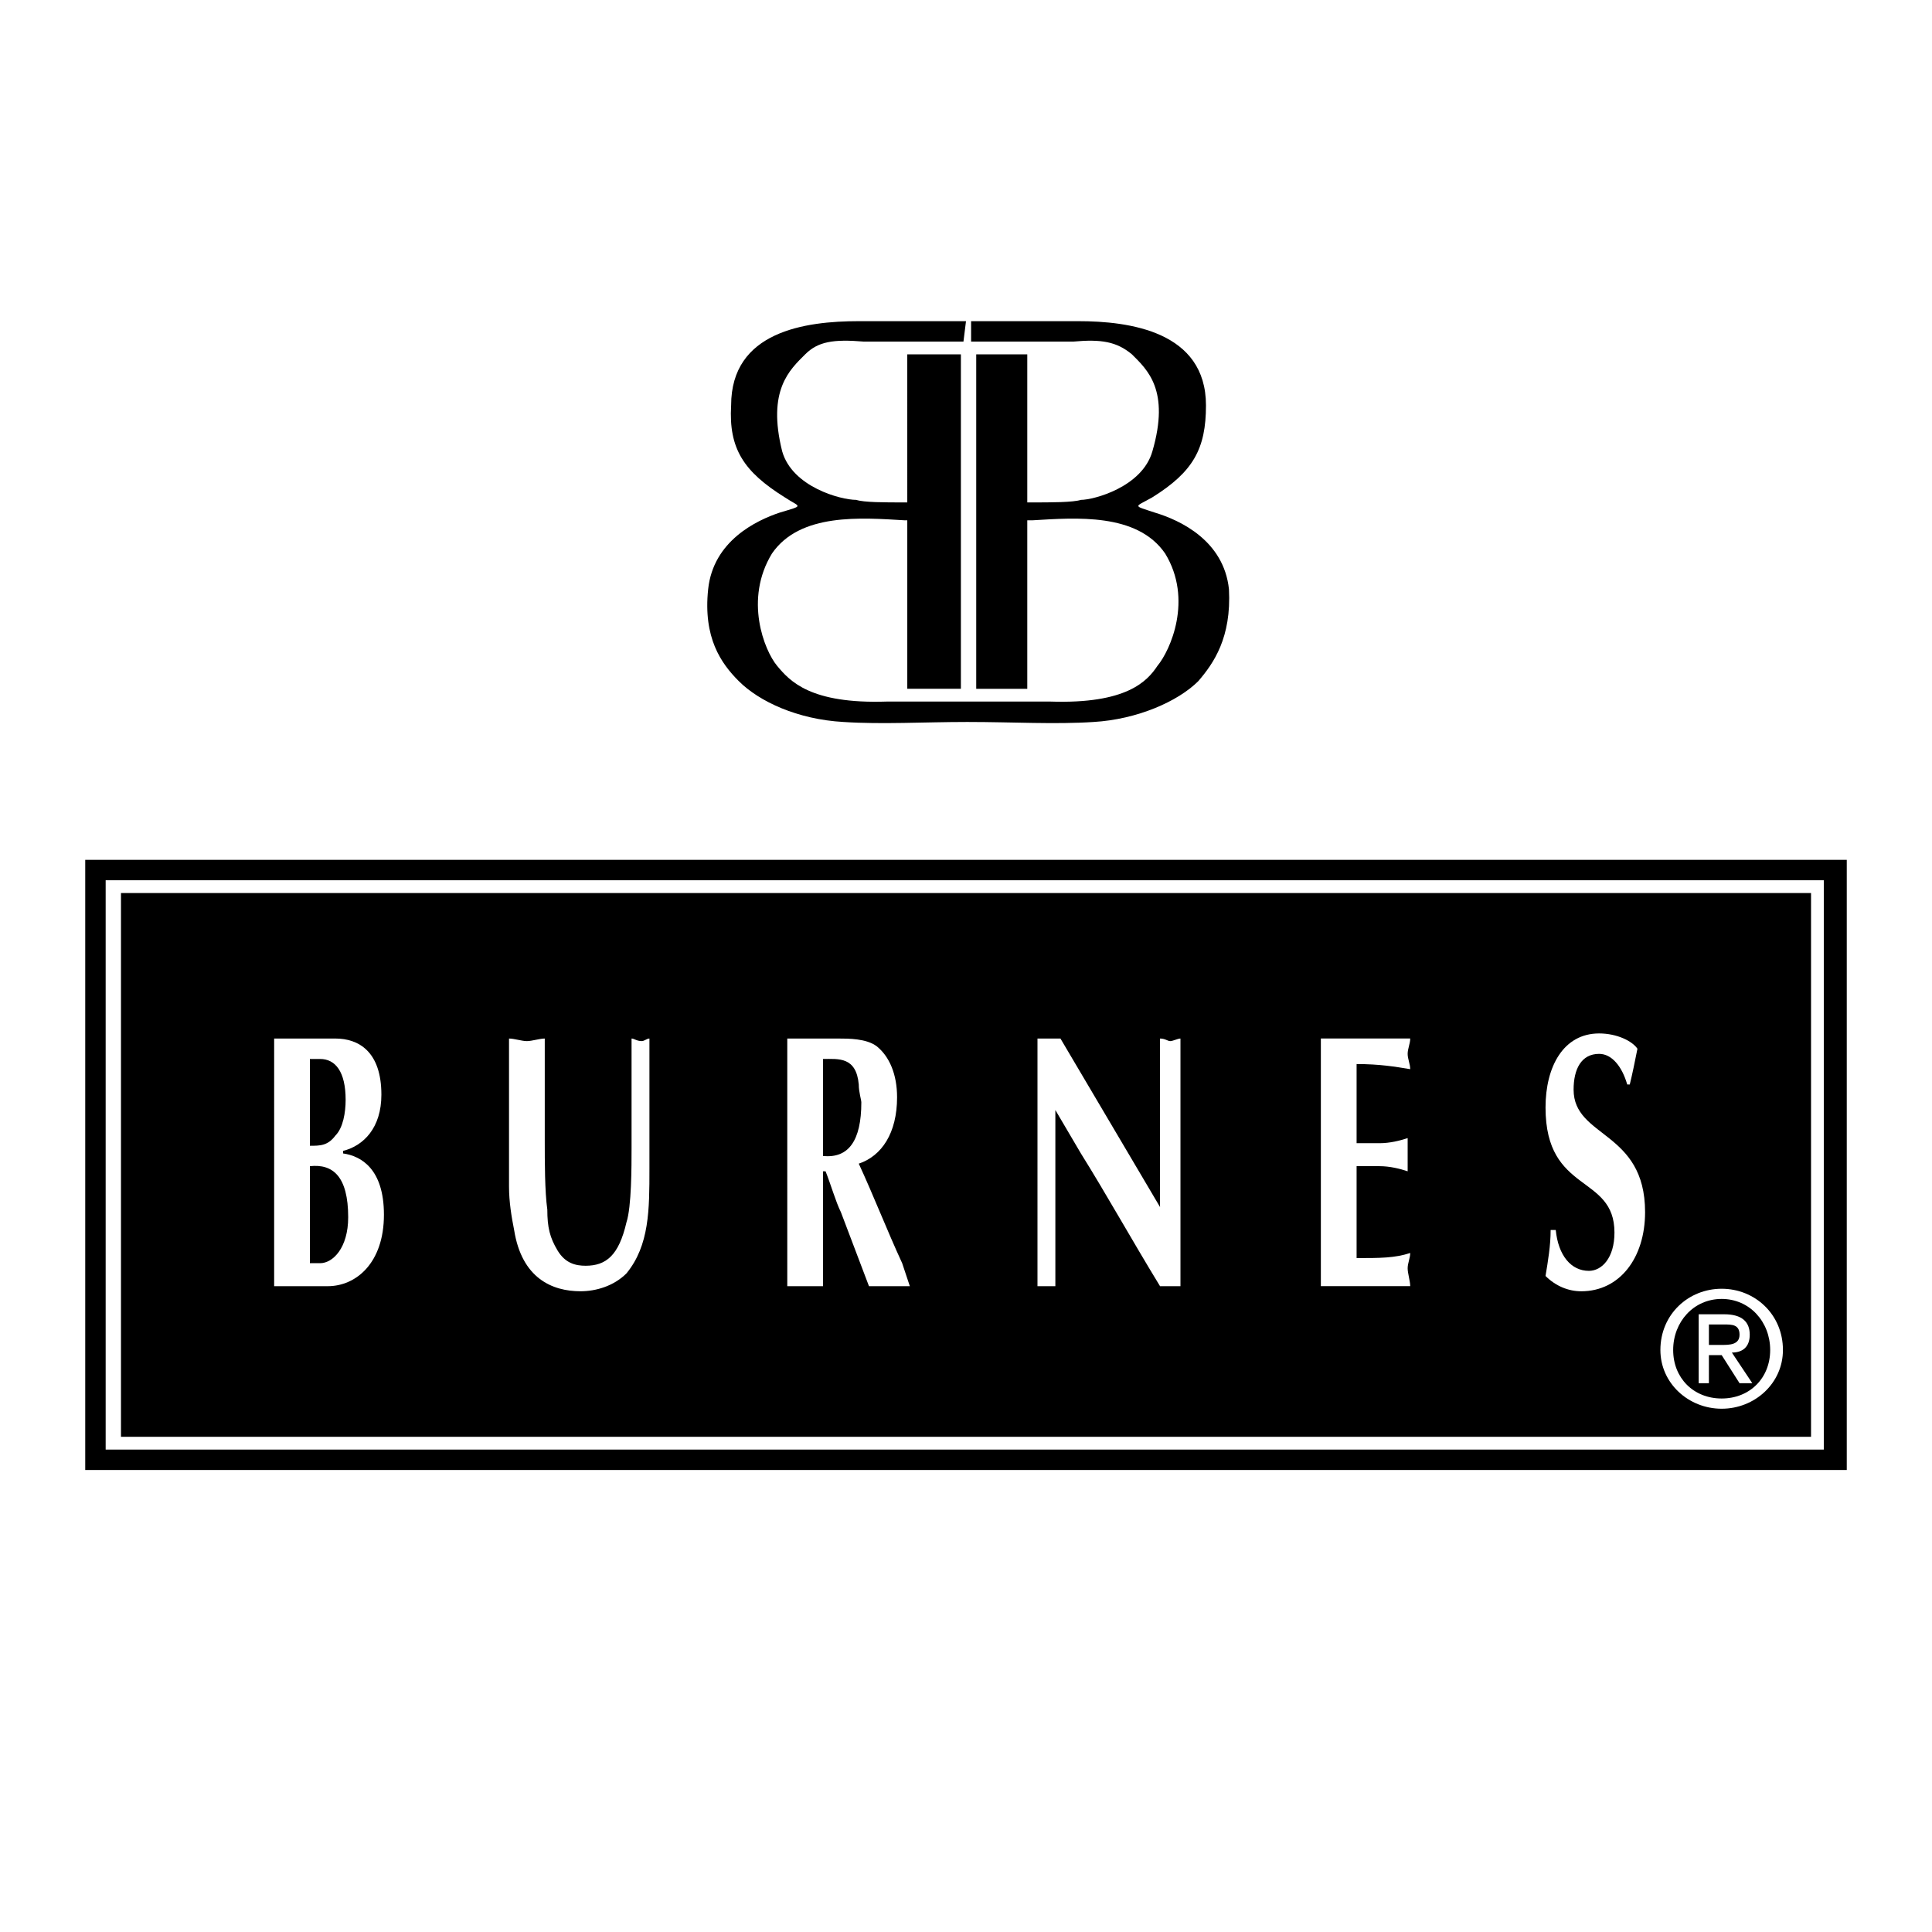 <?xml version="1.0" encoding="utf-8"?>
<!-- Generator: Adobe Illustrator 13.0.0, SVG Export Plug-In . SVG Version: 6.00 Build 14948)  -->
<!DOCTYPE svg PUBLIC "-//W3C//DTD SVG 1.0//EN" "http://www.w3.org/TR/2001/REC-SVG-20010904/DTD/svg10.dtd">
<svg version="1.0" id="Layer_1" xmlns="http://www.w3.org/2000/svg" xmlns:xlink="http://www.w3.org/1999/xlink" x="0px" y="0px"
	 width="192.756px" height="192.756px" viewBox="0 0 192.756 192.756" enable-background="new 0 0 192.756 192.756"
	 xml:space="preserve">
<g>
	<polygon fill-rule="evenodd" clip-rule="evenodd" fill="#FFFFFF" points="0,0 192.756,0 192.756,192.756 0,192.756 0,0 	"/>
	<polygon fill-rule="evenodd" clip-rule="evenodd" points="8.504,85.787 184.252,85.787 184.252,146.662 8.504,146.662 
		8.504,85.787 	"/>
	<polygon fill-rule="evenodd" clip-rule="evenodd" fill="#FFFFFF" points="10.542,87.824 181.96,87.824 181.96,144.625 
		10.542,144.625 10.542,87.824 	"/>
	<polygon fill-rule="evenodd" clip-rule="evenodd" points="12.07,89.098 180.687,89.098 180.687,143.35 12.07,143.35 12.07,89.098 	
		"/>
	<path fill-rule="evenodd" clip-rule="evenodd" fill="#FFFFFF" d="M97.906,42.996c-0.255,0-0.255,0-0.509,0H97.906L97.906,42.996z"
		/>
	<path fill-rule="evenodd" clip-rule="evenodd" d="M96.378,32.043c3.566,0,8.66,0,11.207,0c5.095,0,12.735,1.019,12.735,8.405
		c0,4.33-1.273,6.623-5.349,9.169c-1.783,1.019-2.038,0.764,0.255,1.528c2.547,0.765,6.877,2.802,7.387,7.642
		c0.254,4.839-1.528,7.387-3.057,9.169c-2.038,2.038-6.113,3.821-10.443,4.076c-3.82,0.254-8.15,0-12.48,0h-0.255
		c-4.075,0-8.405,0.254-12.226,0c-4.585-0.255-8.406-2.038-10.443-4.076c-1.783-1.783-3.566-4.33-3.057-9.169
		c0.51-4.839,4.84-6.877,7.132-7.642c2.547-0.764,2.037-0.509,0.509-1.528c-4.076-2.547-5.604-4.839-5.349-9.169
		c0-7.387,7.387-8.405,12.735-8.405c2.038,0,7.387,0,11.207,0v2.038c-4.075,0-7.641,0-10.697,0c-3.057-0.255-4.585,0-5.858,1.273
		c-1.528,1.528-3.821,3.566-2.292,9.679c1.019,3.566,5.858,4.84,7.387,4.84c0.764,0.254,2.802,0.254,4.839,0.254h0.254V35.354h5.349
		v33.367H90.52V51.911h-0.254c-4.33-0.255-10.443-0.765-13.245,3.311c-2.802,4.584-0.764,9.679,0.51,11.207
		c1.273,1.528,3.311,3.821,10.952,3.566c3.821,0,6.113,0,7.896,0h0.255c1.783,0,4.075,0,8.15,0
		c7.642,0.255,9.679-2.038,10.697-3.566c1.274-1.528,3.566-6.623,0.765-11.207c-2.802-4.076-8.915-3.566-13.245-3.311h-0.509v16.811
		h-5.094V35.354h5.094v14.773H103c1.783,0,4.075,0,4.84-0.254c1.273,0,6.113-1.274,7.132-4.84c1.783-6.113-0.51-8.15-2.038-9.679
		c-1.528-1.273-3.056-1.528-5.858-1.273c-3.056,0-6.877,0-10.952,0L96.378,32.043L96.378,32.043z"/>
	<path fill-rule="evenodd" clip-rule="evenodd" fill="#FFFFFF" d="M27.353,103.615h6.113c2.292,0,4.585,1.275,4.585,5.604
		c0,3.312-1.783,5.096-3.821,5.604v0.256c1.783,0.254,4.075,1.527,4.075,6.113c0,4.838-2.802,7.131-5.604,7.131h-5.349V103.615
		L27.353,103.615z M30.918,114.314c1.019,0,1.783,0,2.547-1.02c0.764-0.764,1.019-2.293,1.019-3.566
		c0-2.801-1.019-4.074-2.547-4.074c-0.255,0-0.764,0-1.019,0V114.314L30.918,114.314z M30.918,126.029h1.019
		c1.273,0,2.802-1.527,2.802-4.584c0-4.074-1.528-5.348-3.821-5.094V126.029L30.918,126.029z"/>
	<path fill-rule="evenodd" clip-rule="evenodd" fill="#FFFFFF" d="M50.785,103.615c0.51,0,1.274,0.256,1.783,0.256
		s1.273-0.256,1.783-0.256v10.189c0,2.037,0,5.094,0.255,6.877c0,1.783,0.255,2.801,1.019,4.076
		c0.764,1.271,1.783,1.527,2.802,1.527c2.038,0,3.311-1.02,4.075-4.33c0.509-1.529,0.509-5.604,0.509-7.387v-10.953
		c0.255,0,0.51,0.256,1.019,0.256c0.255,0,0.509-0.256,0.764-0.256v12.99c0,4.076,0,7.643-2.292,10.443
		c-1.273,1.273-3.057,1.783-4.584,1.783c-2.802,0-5.858-1.273-6.623-6.113c-0.255-1.273-0.51-2.801-0.51-4.33V103.615
		L50.785,103.615z"/>
	<path fill-rule="evenodd" clip-rule="evenodd" fill="#FFFFFF" d="M78.548,103.615h5.094c1.019,0,2.802,0,3.821,0.766
		c1.273,1.018,2.038,2.801,2.038,5.094c0,3.566-1.528,5.857-3.821,6.623c1.528,3.311,2.802,6.621,4.33,9.932l0.764,2.293
		c-0.509,0-1.273,0-2.038,0s-1.528,0-2.038,0l-2.802-7.387c-0.509-1.018-1.019-2.801-1.528-4.074h-0.255v11.461
		c-0.509,0-1.019,0-1.783,0c-0.51,0-1.019,0-1.783,0V103.615L78.548,103.615z M82.114,115.332c2.547,0.256,3.821-1.527,3.821-5.348
		c0-0.256-0.255-1.02-0.255-1.783c-0.254-2.803-2.038-2.547-3.566-2.547V115.332L82.114,115.332z"/>
	<path fill-rule="evenodd" clip-rule="evenodd" fill="#FFFFFF" d="M103.51,103.615h2.292c3.312,5.604,6.623,11.207,9.934,16.811
		v-16.811c0.51,0,0.765,0.256,1.02,0.256s0.764-0.256,1.019-0.256v24.707h-2.038c-2.802-4.584-5.349-9.17-7.896-13.244l-2.547-4.33
		v17.574c-0.255,0-0.765,0-1.02,0c-0.254,0-0.509,0-0.764,0V103.615L103.51,103.615z"/>
	<path fill-rule="evenodd" clip-rule="evenodd" fill="#FFFFFF" d="M140.697,103.615c0,0.51-0.255,1.02-0.255,1.529
		s0.255,1.018,0.255,1.527c-1.528-0.254-3.057-0.51-5.349-0.51v7.896h2.292c1.019,0,2.038-0.254,2.802-0.51c0,0.51,0,1.273,0,1.783
		s0,1.02,0,1.529c-0.764-0.256-1.783-0.51-2.802-0.51h-2.292v9.17c2.292,0,3.82,0,5.349-0.51c0,0.51-0.255,1.018-0.255,1.527
		s0.255,1.273,0.255,1.783h-8.915v-24.707H140.697L140.697,103.615z"/>
	<path fill-rule="evenodd" clip-rule="evenodd" fill="#FFFFFF" d="M162.348,108.201c-0.51-1.783-1.528-3.057-2.802-3.057
		c-1.783,0-2.548,1.527-2.548,3.566c0,4.838,7.132,4.074,7.132,12.225c0,4.586-2.547,7.896-6.367,7.896
		c-1.273,0-2.547-0.51-3.566-1.527c0.255-1.529,0.51-3.057,0.51-4.586h0.51c0.254,2.547,1.528,4.076,3.311,4.076
		c1.273,0,2.547-1.273,2.547-3.82c0-5.859-6.877-3.822-6.877-12.48c0-4.076,1.783-7.387,5.35-7.387c1.782,0,3.311,0.764,3.82,1.527
		c-0.255,1.273-0.51,2.547-0.765,3.566H162.348L162.348,108.201z"/>
	<path fill-rule="evenodd" clip-rule="evenodd" fill="#FFFFFF" d="M166.932,134.689c0-2.801,2.038-5.094,4.84-5.094
		s4.839,2.293,4.839,5.094c0,2.803-2.037,4.84-4.839,4.84S166.932,137.492,166.932,134.689L166.932,134.689z M171.771,140.549
		c3.311,0,6.113-2.547,6.113-5.859c0-3.564-2.803-6.111-6.113-6.111c-3.312,0-6.113,2.547-6.113,6.111
		C165.658,138.002,168.46,140.549,171.771,140.549L171.771,140.549z M170.498,135.199h1.273l1.783,2.803h1.273l-2.038-3.057
		c1.019,0,1.783-0.51,1.783-1.783s-0.765-2.037-2.547-2.037h-2.548v6.877h1.02V135.199L170.498,135.199z M170.498,134.182v-2.039
		h1.528c0.764,0,1.528,0,1.528,1.02s-1.02,1.02-1.783,1.02H170.498L170.498,134.182z"/>
</g>
</svg>

